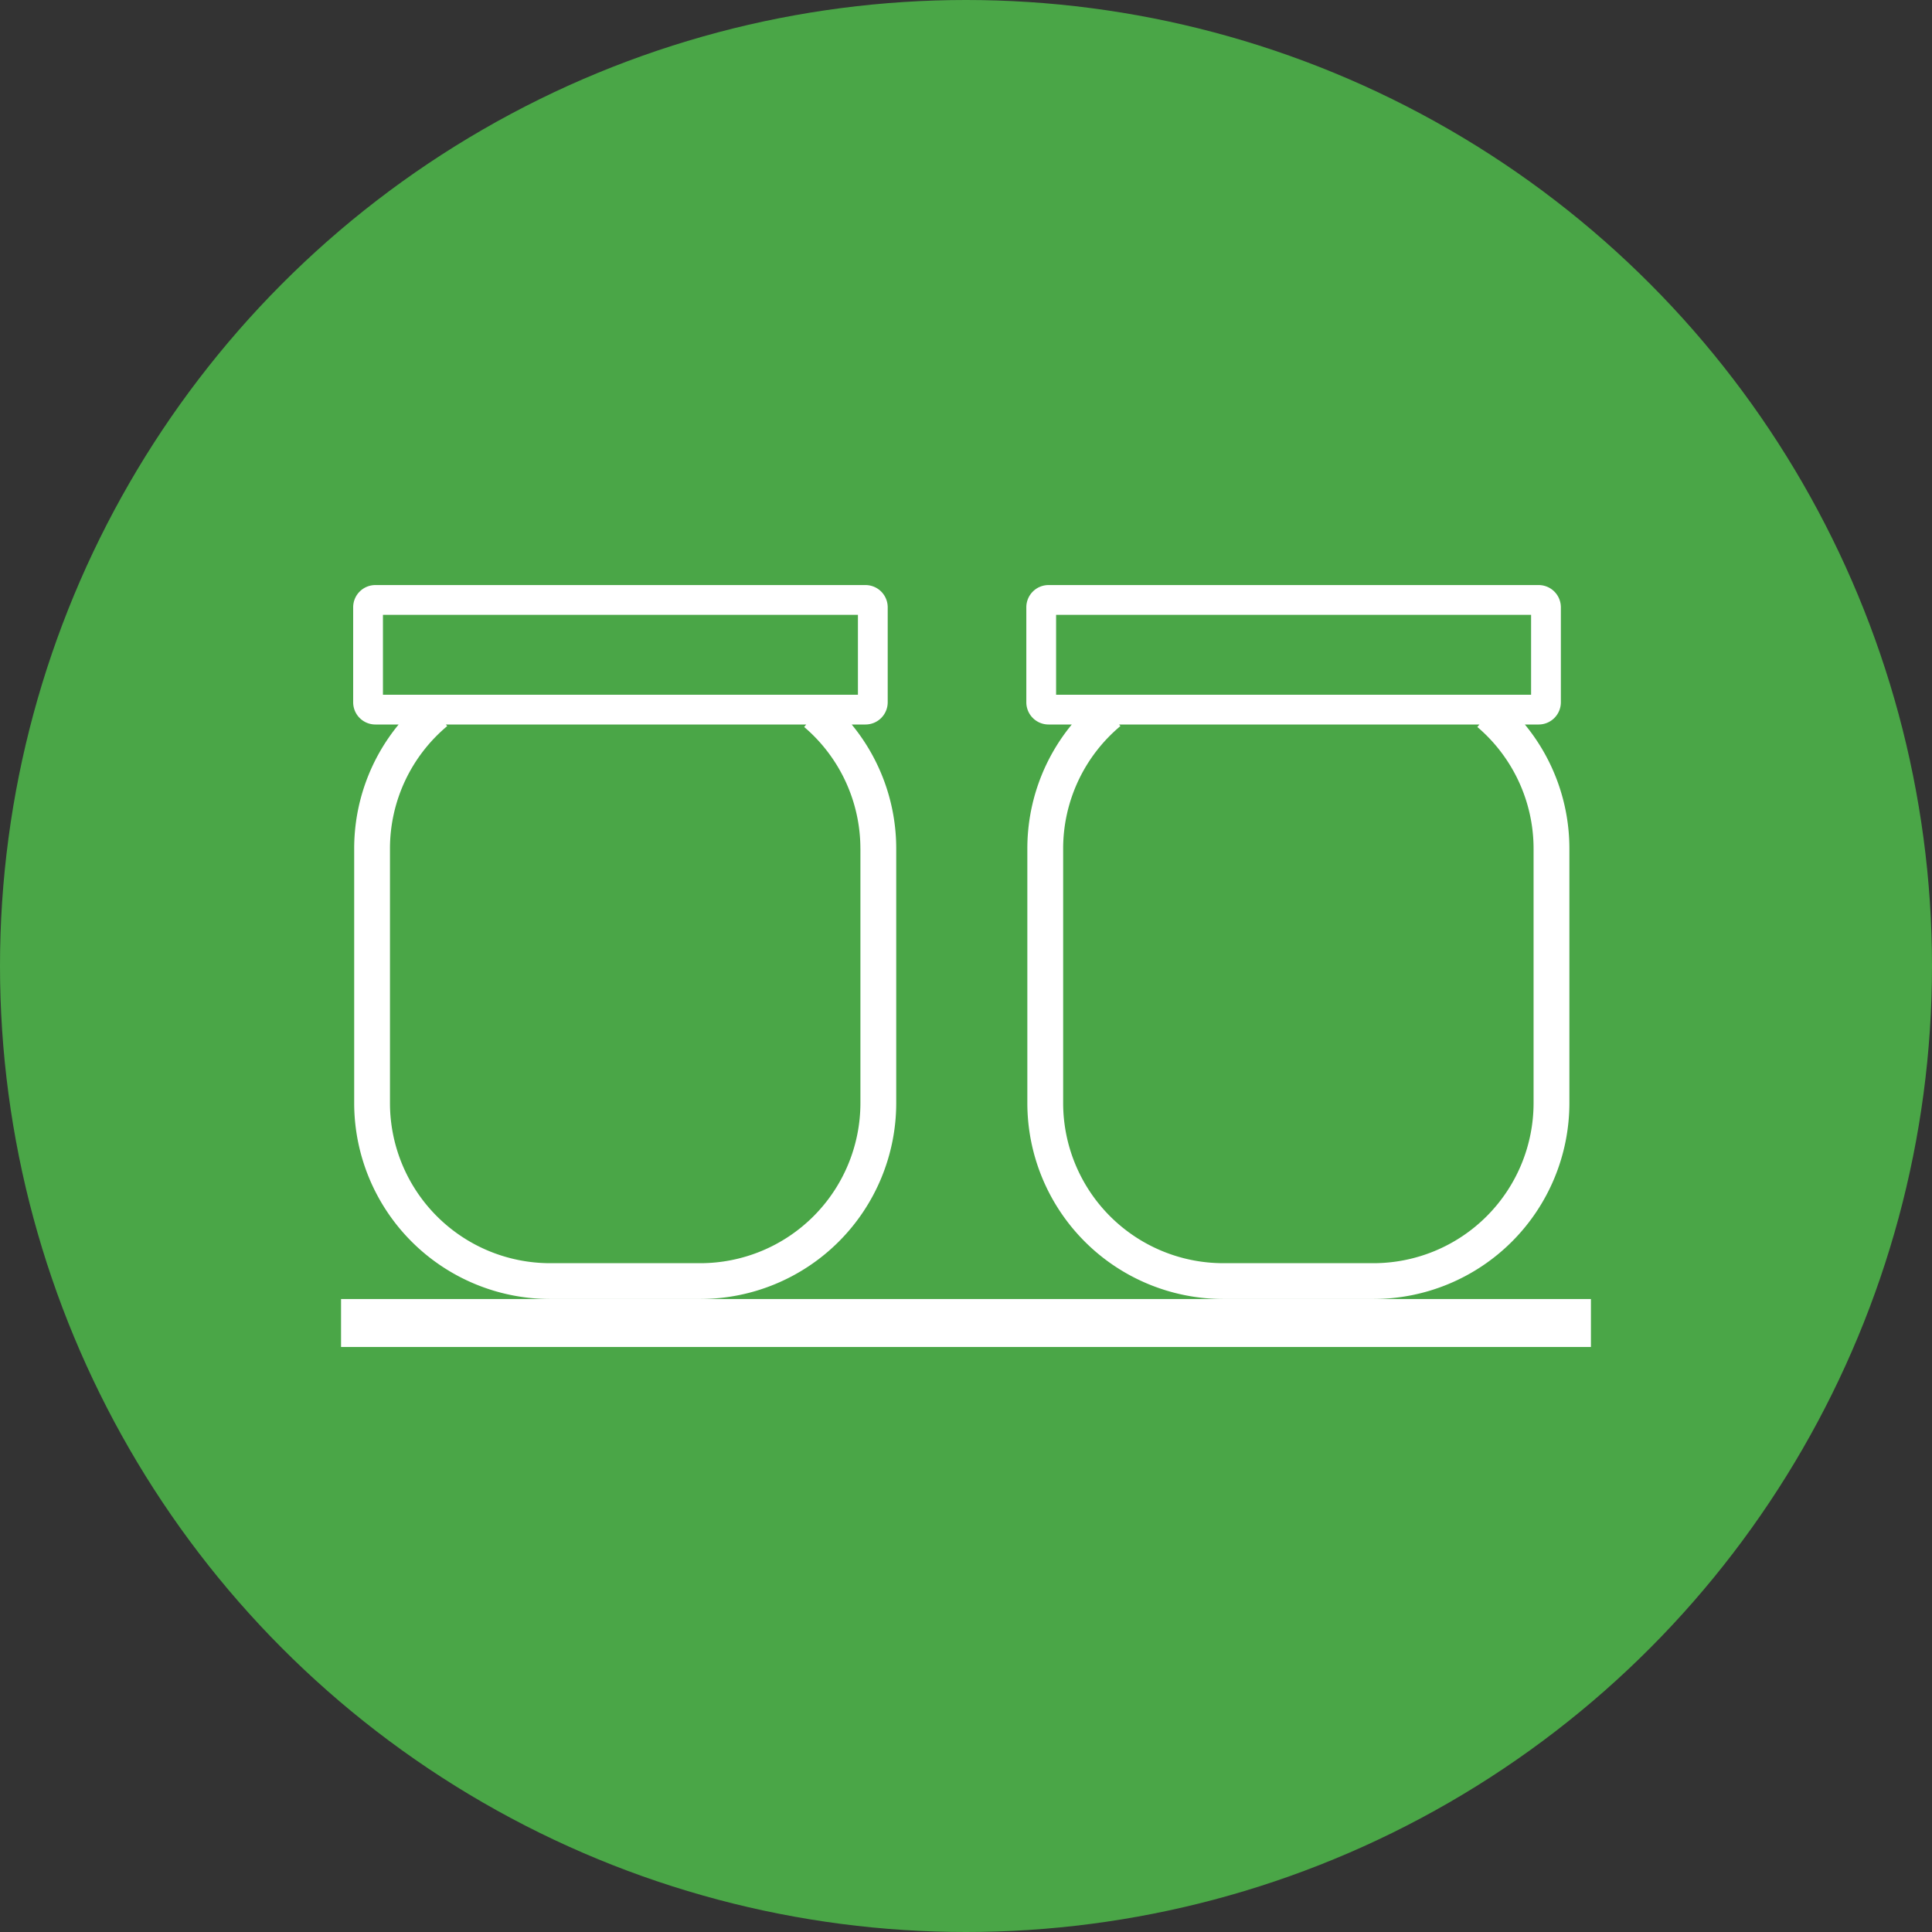 <svg xmlns="http://www.w3.org/2000/svg" viewBox="0 0 80 80" width="80" height="80">
  <rect x="0" y="0" width="80" height="80" fill="#333333" stroke="none"/>
  <defs>
    <style>
      .cls-1 {
        fill: #4aa647;
      }

      .cls-2 {
        fill: #fff;
      }
    </style>
  </defs>
  <g id="Layer_2" data-name="Layer 2">
    <g id="Layer_1-2" data-name="Layer 1">
      <circle class="cls-1" cx="40" cy="40" r="40"/>
      <g>
        <path class="cls-2" d="M43.417,30h.964a8.08,8.08,0,0,0-1.841,5.136V45.679a8.118,8.118,0,0,0,8.109,8.11h6.226a8.119,8.119,0,0,0,8.11-8.11V35.136a8.08,8.08,0,0,0-1.844-5.136h.571a.921.921,0,0,0,.92-.919V25.145a.921.921,0,0,0-.92-.919H43.417a.92.92,0,0,0-.919.919V29.081A.92.92,0,0,0,43.417,30Zm20.085,5.136V45.679a6.634,6.634,0,0,1-6.627,6.627h-6.226A6.634,6.634,0,0,1,44.023,45.679V35.136a6.615,6.615,0,0,1,2.37-5.07l-.055-.066H61.26l-.087.102A6.62,6.62,0,0,1,63.502,35.136ZM43.731,25.459H63.399v3.308H43.731Z"/>
        <path class="cls-2" d="M15.543,30h.964a8.08,8.08,0,0,0-1.841,5.136V45.679a8.118,8.118,0,0,0,8.109,8.11H29.001a8.119,8.119,0,0,0,8.11-8.11V35.136a8.081,8.081,0,0,0-1.844-5.136h.571a.921.921,0,0,0,.92-.919V25.145a.921.921,0,0,0-.92-.919H15.543a.92.92,0,0,0-.919.919V29.081A.92.92,0,0,0,15.543,30Zm20.085,5.136V45.679A6.634,6.634,0,0,1,29.001,52.306H22.775a6.634,6.634,0,0,1-6.627-6.627V35.136a6.615,6.615,0,0,1,2.37-5.07l-.055-.066H33.385l-.087.102A6.62,6.62,0,0,1,35.627,35.136ZM15.857,25.459h19.668v3.308h-19.668Z"/>
        <rect class="cls-2" x="14.122" y="53.79" width="51.755" height="1.985"/>
      </g>
    </g>
  </g>
</svg>
